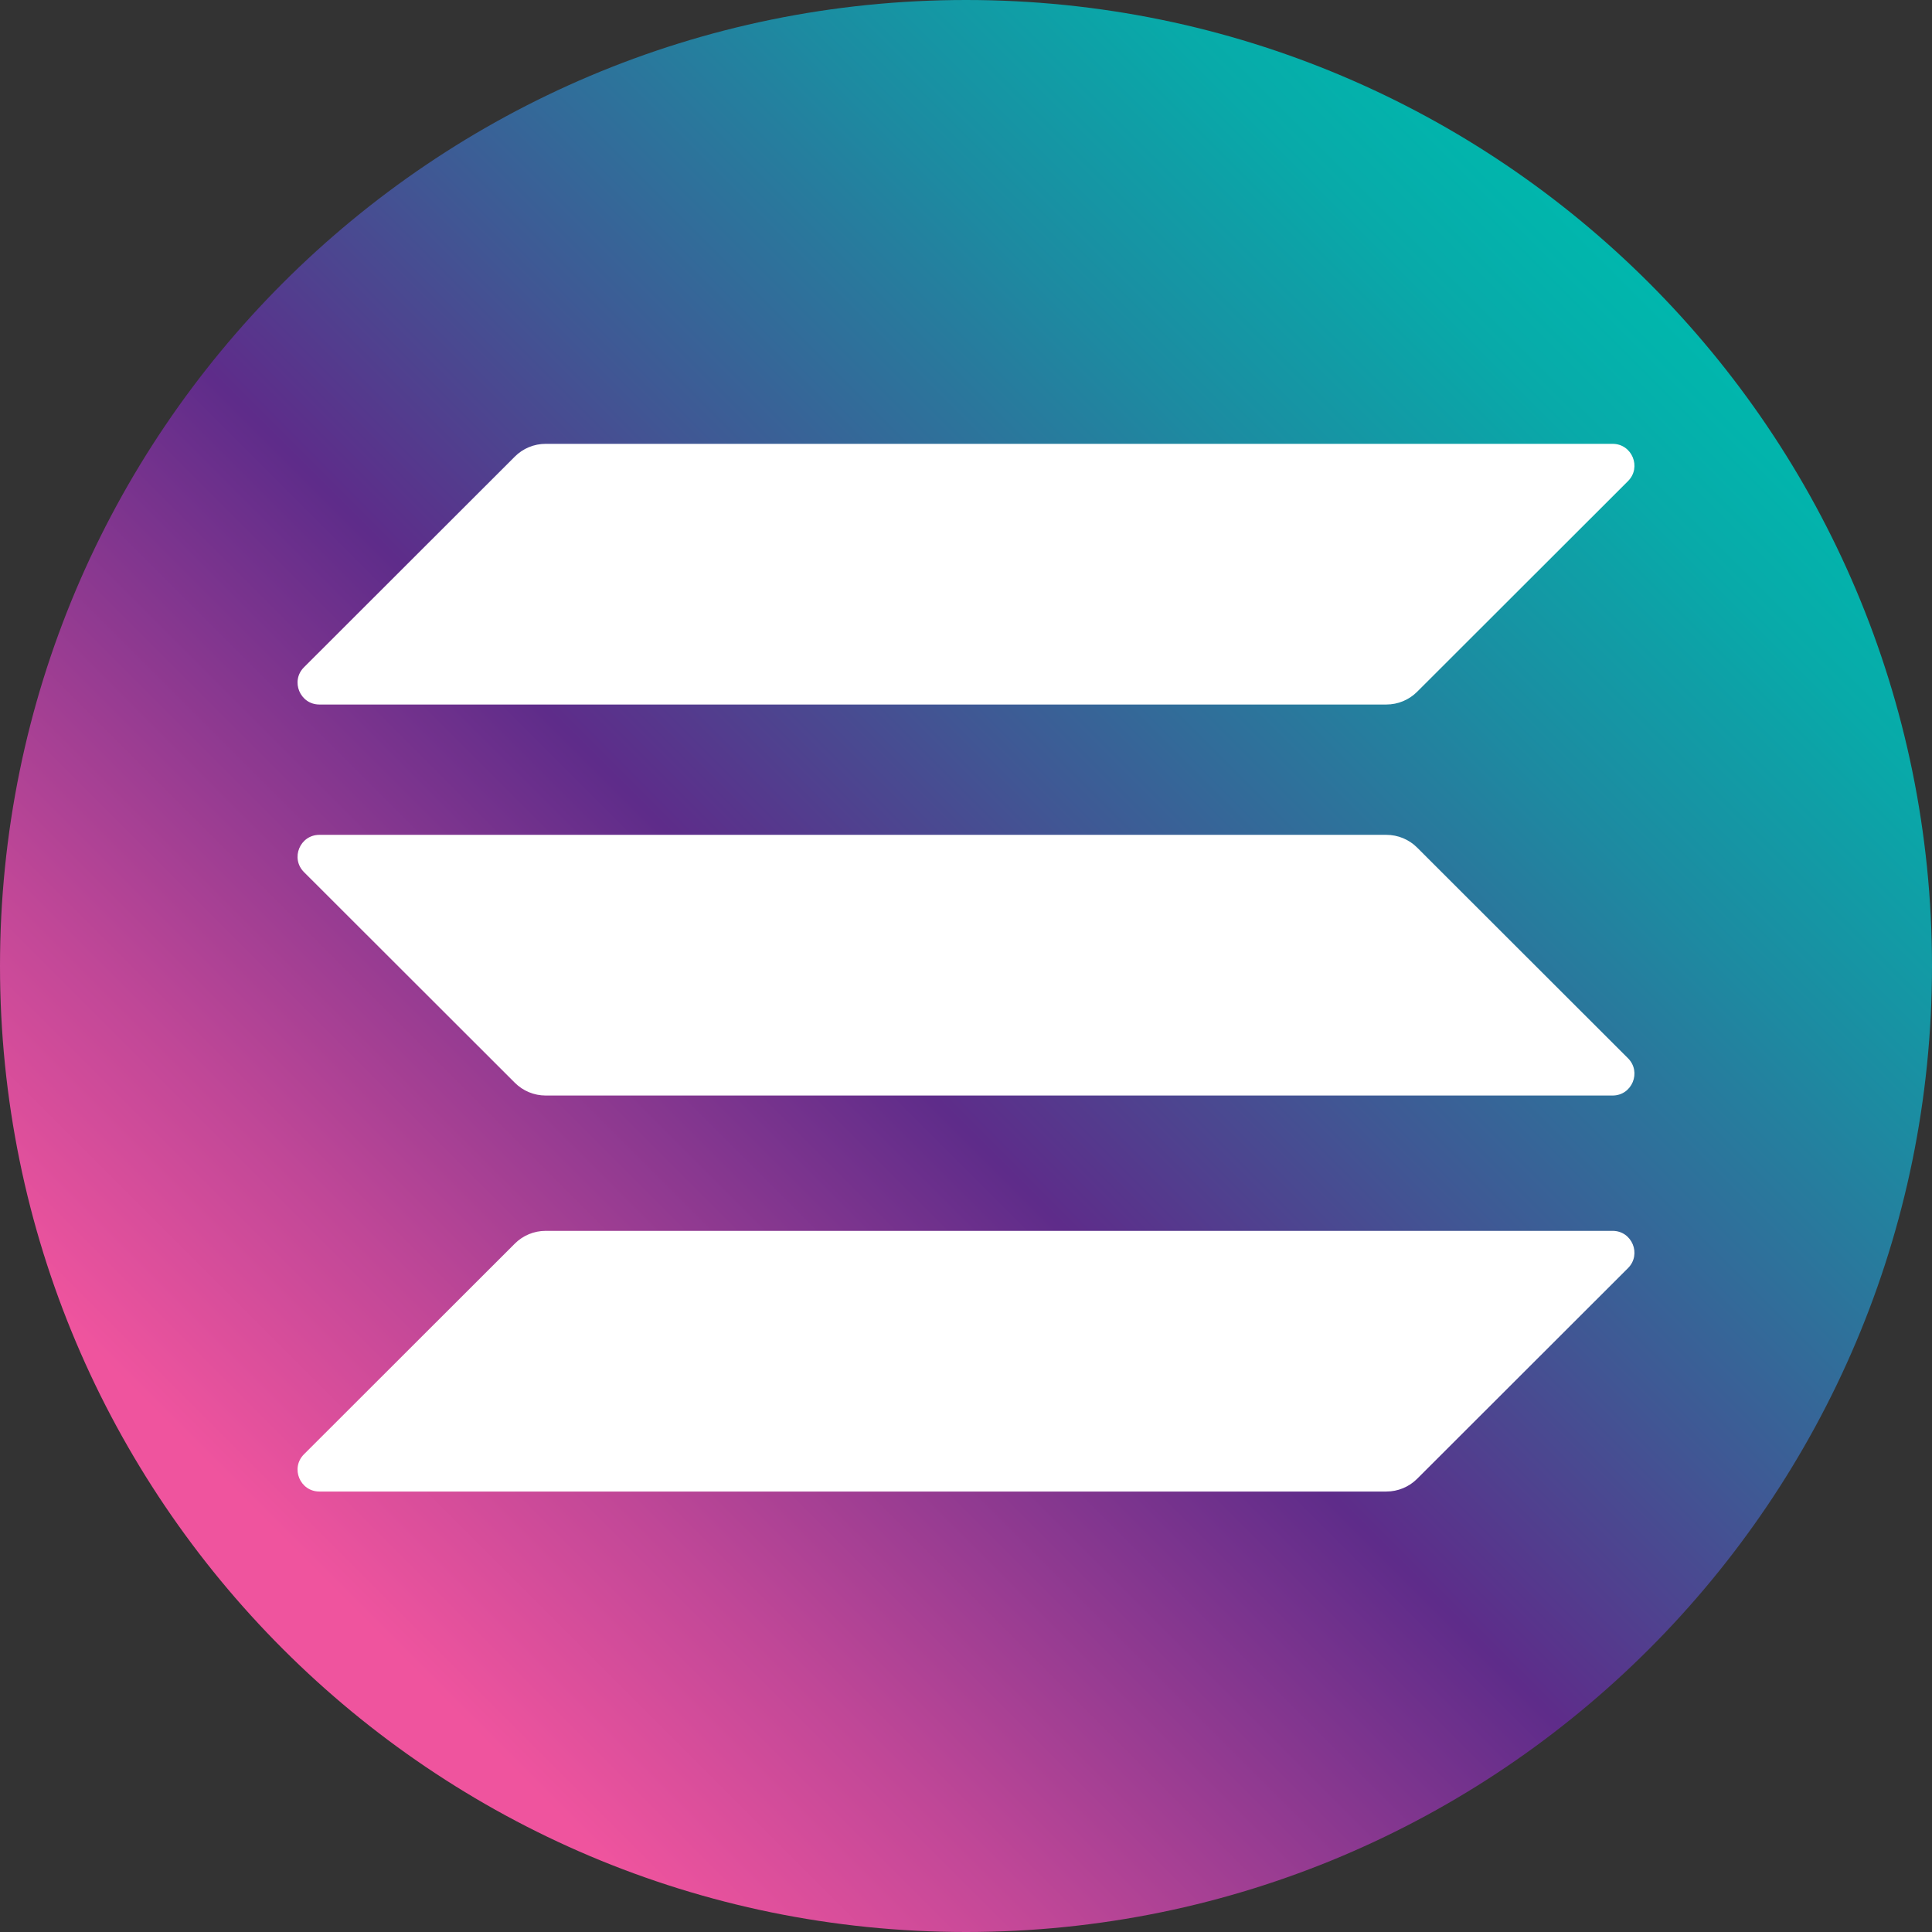 <svg width="70" height="70" viewBox="0 0 70 70" fill="none" xmlns="http://www.w3.org/2000/svg">
<rect x="0" y="0" width="70" height="70" fill="#333333" stroke="none"/>
<g clip-path="url(#clip0_1854_170)">
<path d="M35 70C54.33 70 70 54.33 70 35C70 15.67 54.33 0 35 0C15.67 0 0 15.67 0 35C0 54.33 15.67 70 35 70Z" fill="url(#paint0_linear_1854_170)"/>
<path d="M18.652 45.059C18.949 44.763 19.351 44.596 19.77 44.596H58.427C59.132 44.596 59.484 45.448 58.986 45.946L51.347 53.578C51.051 53.875 50.649 54.041 50.23 54.041H11.573C10.868 54.041 10.516 53.189 11.014 52.691L18.653 45.059H18.652Z" fill="white"/>
<path d="M18.652 16.544C18.949 16.247 19.351 16.081 19.77 16.081H58.427C59.132 16.081 59.484 16.933 58.986 17.431L51.347 25.063C51.051 25.36 50.649 25.526 50.23 25.526H11.573C10.868 25.526 10.516 24.674 11.014 24.176L18.653 16.544H18.652Z" fill="white"/>
<path d="M51.348 30.711C51.051 30.414 50.649 30.248 50.23 30.248H11.573C10.868 30.248 10.516 31.1 11.014 31.598L18.653 39.23C18.949 39.526 19.351 39.693 19.77 39.693H58.427C59.132 39.693 59.484 38.841 58.986 38.343L51.347 30.711H51.348Z" fill="white"/>
</g>
<defs>
<linearGradient id="paint0_linear_1854_170" x1="10.251" y1="59.749" x2="59.749" y2="10.251" gradientUnits="userSpaceOnUse">
<stop offset="0.04" stop-color="#EF549E"/>
<stop offset="0.18" stop-color="#C04797"/>
<stop offset="0.44" stop-color="#5E2C8A"/>
<stop offset="0.59" stop-color="#405794"/>
<stop offset="0.78" stop-color="#1D8AA1"/>
<stop offset="0.92" stop-color="#08AAA9"/>
<stop offset="1" stop-color="#00B7AD"/>
</linearGradient>
<clipPath id="clip0_1854_170">
<rect width="70" height="70" fill="white"/>
</clipPath>
</defs>
</svg>
